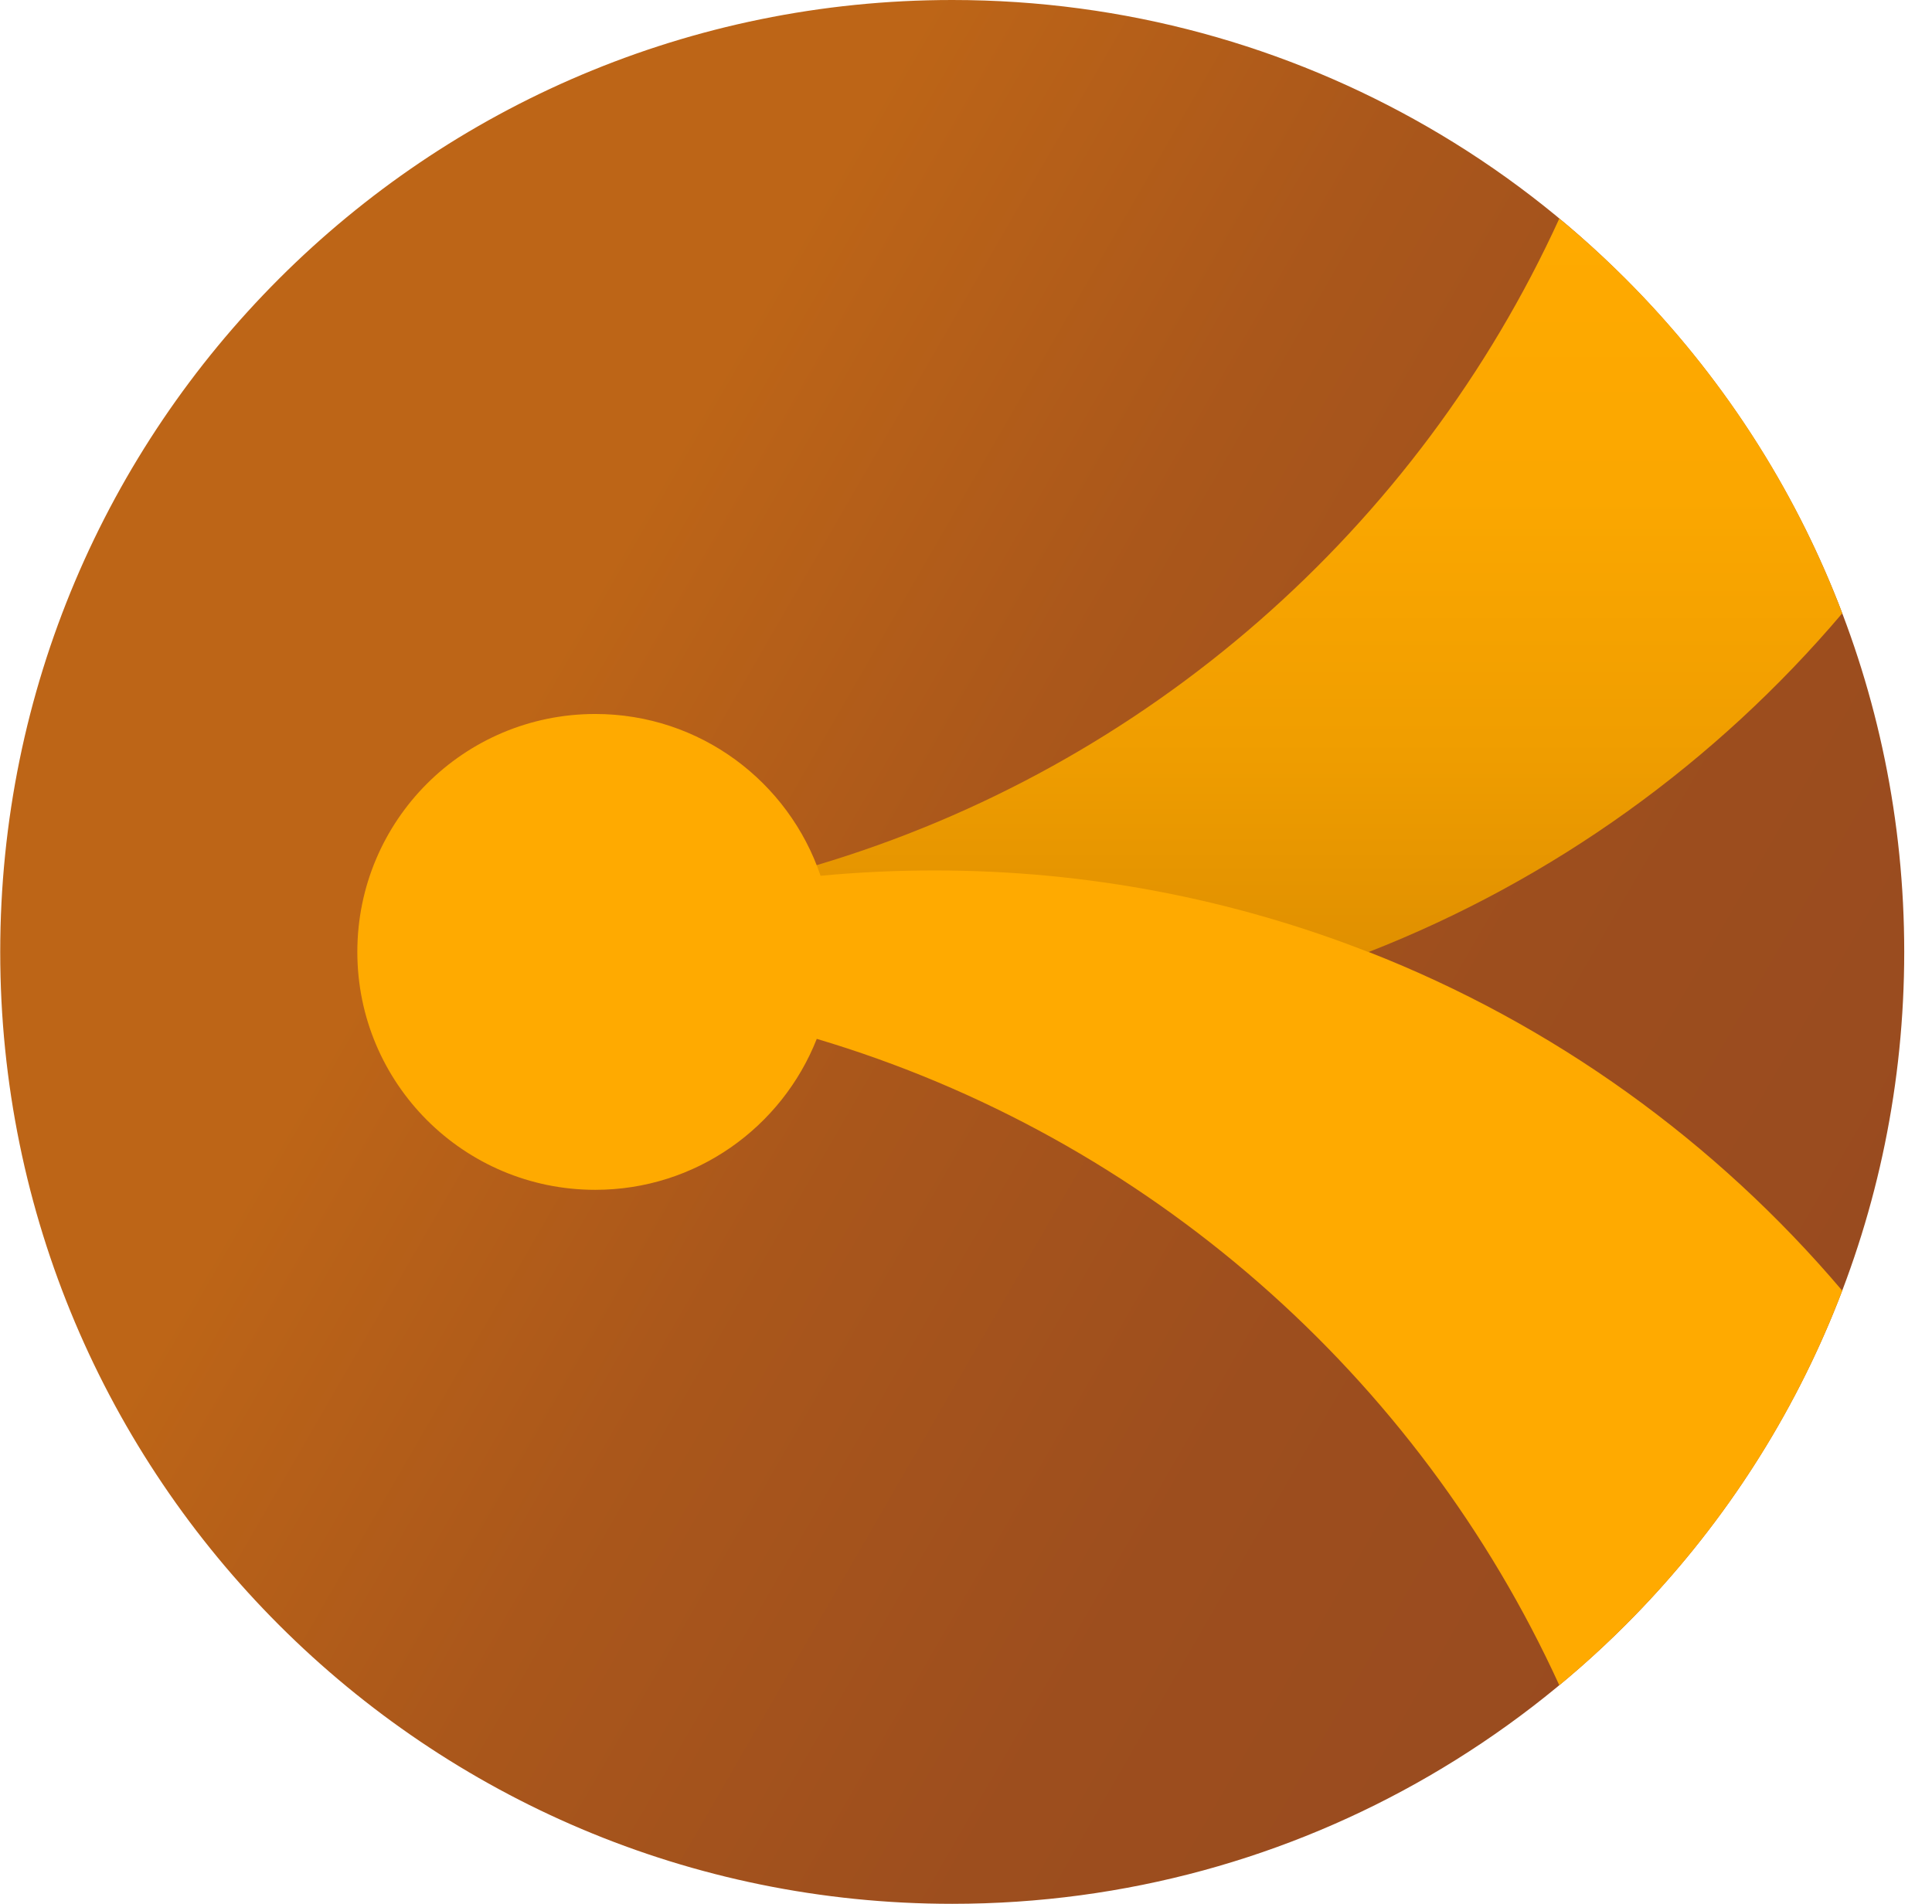 <svg width="69" height="68" viewBox="0 0 69 68" fill="none" xmlns="http://www.w3.org/2000/svg">
<g clip-path="url(#clip0_125_1182)">
<path d="M68.008 34C68.008 43.391 64.205 51.89 58.051 58.043C55.968 60.126 53.611 61.941 51.047 63.429C46.035 66.34 40.215 68 34.008 68C15.231 68 0.008 52.782 0.008 34C0.008 24.615 3.811 16.11 9.964 9.957C16.118 3.803 24.623 0 34.008 0C40.185 0 45.982 1.649 50.981 4.529C53.576 6.023 55.95 7.85 58.051 9.957C64.205 16.11 68.008 24.609 68.008 34Z" fill="url(#paint0_linear_125_1182)"/>
<path d="M65.794 21.907C61.283 27.227 55.481 31.423 48.875 34.006C44.072 35.887 38.847 36.922 33.377 36.922C32.009 36.922 30.652 36.857 29.313 36.732C28.027 36.607 26.759 36.428 25.51 36.196V31.816C26.754 31.566 27.974 31.256 29.176 30.899C40.983 27.382 50.636 18.866 55.689 7.808C56.516 8.487 57.302 9.207 58.058 9.957C61.42 13.319 64.08 17.378 65.794 21.901V21.907Z" fill="url(#paint1_linear_125_1182)"/>
<path d="M48.874 34.006C44.072 32.125 38.846 31.09 33.377 31.09C32.008 31.09 30.651 31.155 29.312 31.28C29.312 31.28 29.312 31.28 29.306 31.28C28.17 27.924 25.004 25.502 21.26 25.502C16.565 25.502 12.762 29.304 12.762 34C12.762 38.696 16.565 42.498 21.26 42.498C24.855 42.498 27.926 40.261 29.17 37.107C29.17 37.107 29.17 37.107 29.175 37.107C40.983 40.624 50.636 49.14 55.689 60.192C56.516 59.513 57.301 58.793 58.057 58.038C61.42 54.681 64.074 50.622 65.794 46.099C61.283 40.779 55.48 36.583 48.874 34V34.006Z" fill="#FFAA00"/>
</g>
<defs>
<linearGradient id="paint0_linear_125_1182" x1="4.561" y1="16.997" x2="63.461" y2="51.003" gradientUnits="userSpaceOnUse">
<stop offset="0.24" stop-color="#BD6517"/>
<stop offset="0.48" stop-color="#AA571B"/>
<stop offset="0.75" stop-color="#9D4E1E"/>
<stop offset="1" stop-color="#994B1F"/>
</linearGradient>
<linearGradient id="paint1_linear_125_1182" x1="45.649" y1="36.922" x2="45.649" y2="7.808" gradientUnits="userSpaceOnUse">
<stop stop-color="#D98A00"/>
<stop offset="0.08" stop-color="#DF8F00"/>
<stop offset="0.36" stop-color="#F09E00"/>
<stop offset="0.66" stop-color="#FBA700"/>
<stop offset="1" stop-color="#FFAA00"/>
</linearGradient>
<clipPath id="clip0_125_1182">
<rect width="68" height="68" fill="white" transform="translate(0.008)"/>
</clipPath>
</defs>
</svg>
